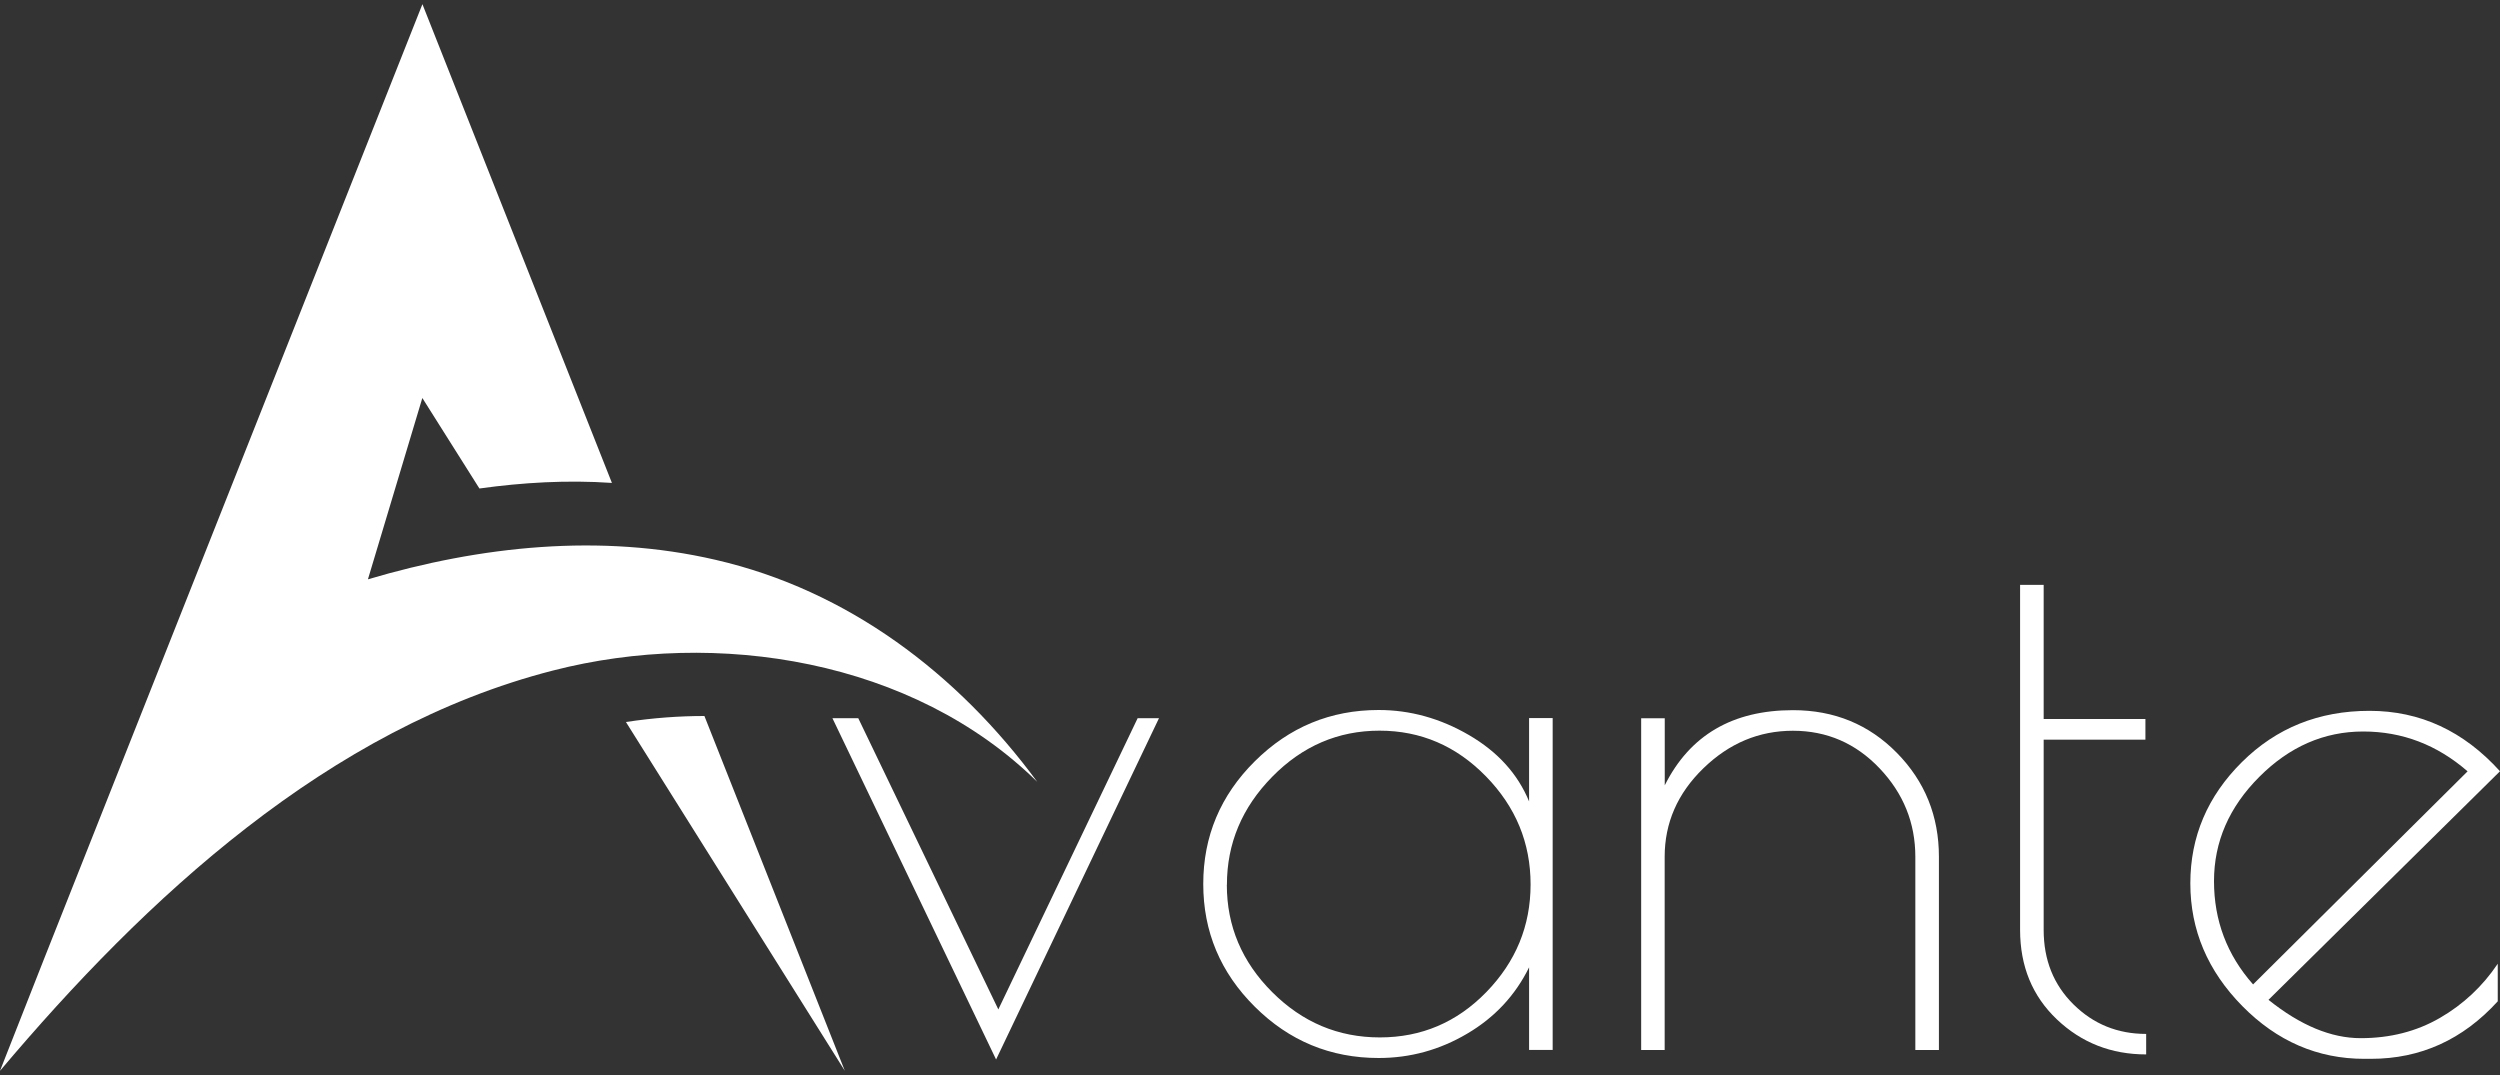 <?xml version="1.0" encoding="UTF-8"?>
<svg id="logos" xmlns="http://www.w3.org/2000/svg" viewBox="0 0 300 129">
  <rect x="0" y="0" width="300" height="129" fill="#333333" stroke="none"/>
  <defs>
    <style>
      .cls-1 {
        fill: #fff;
      }
    </style>
  </defs>
  <g>
    <path class="cls-1" d="M136.51,86.18h2.57l-19.55,40.96-19.64-40.96h3.1l16.81,34.95,16.72-34.95Z"/>
    <path class="cls-1" d="M186.32,86.18v39.81h-2.83v-9.91c-1.65,3.36-4.13,6.02-7.43,7.96-3.3,1.95-6.84,2.92-10.62,2.92-5.78,0-10.74-2.05-14.86-6.15-4.13-4.1-6.19-9.01-6.19-14.73s2.06-10.63,6.19-14.73c4.13-4.1,9.08-6.15,14.86-6.15,3.77,0,7.39,1,10.84,3.01,3.45,2.01,5.85,4.66,7.21,7.96v-10h2.83ZM147.22,106.18c0,4.95,1.81,9.24,5.44,12.87s7.93,5.44,12.92,5.44,9.25-1.81,12.78-5.44,5.31-7.93,5.31-12.92-1.78-9.3-5.35-12.96c-3.57-3.66-7.83-5.49-12.78-5.49s-9.25,1.84-12.87,5.53c-3.63,3.69-5.44,8.01-5.44,12.96Z"/>
    <path class="cls-1" d="M199.77,126h-2.83v-39.81h2.83v8.05c3.01-6.02,8.14-9.02,15.39-9.02,4.95,0,9.11,1.71,12.47,5.13,3.36,3.42,5.04,7.58,5.04,12.47v23.18h-2.83v-23.18c0-4.07-1.43-7.61-4.29-10.62-2.86-3.01-6.33-4.51-10.4-4.51s-7.65,1.5-10.75,4.51c-3.1,3.01-4.64,6.55-4.64,10.62v23.18Z"/>
    <path class="cls-1" d="M257.54,124.05v2.48c-4.19,0-7.76-1.4-10.71-4.2-2.95-2.8-4.42-6.38-4.42-10.75v-41.4h2.83v16.1h12.21v2.48h-12.21v22.83c0,3.6,1.19,6.58,3.58,8.94,2.39,2.36,5.29,3.54,8.71,3.54Z"/>
    <path class="cls-1" d="M284.52,127.06h-.8c-5.6,0-10.48-2.11-14.64-6.33-4.16-4.22-6.24-9.13-6.24-14.73s2.06-10.45,6.19-14.55c4.13-4.1,9.23-6.15,15.31-6.15s11.29,2.42,15.66,7.25l-27.78,27.43c3.83,3.07,7.52,4.6,11.06,4.6s6.71-.81,9.51-2.43c2.8-1.62,5.12-3.79,6.94-6.5v4.51c-4.19,4.6-9.26,6.9-15.22,6.9ZM283.59,87.78c-4.69,0-8.85,1.81-12.47,5.44-3.63,3.63-5.44,7.8-5.44,12.52s1.56,8.85,4.69,12.39l25.74-25.57c-3.66-3.18-7.83-4.78-12.52-4.78Z"/>
  </g>
  <path class="cls-1" d="M75.11,86.64l26.27,41.86-16.85-42.58c-2.97,0-6.13.22-9.41.72Z"/>
  <path class="cls-1" d="M124.49,93.85c-9.56-13.02-22.76-23.02-38.62-26.67-13.79-3.2-28.2-1.67-41.72,2.34l6.53-21.76,6.85,10.86c5.18-.72,10.5-1.04,15.9-.67L50.69.5C35.55,38.7,20.41,76.91,5.27,115.11c-1.76,4.46-3.51,8.93-5.27,13.39,17.48-20.73,39.43-41.14,66.37-48.04,19.64-5.05,43.2-1.31,58.12,13.38Z"/>
</svg>